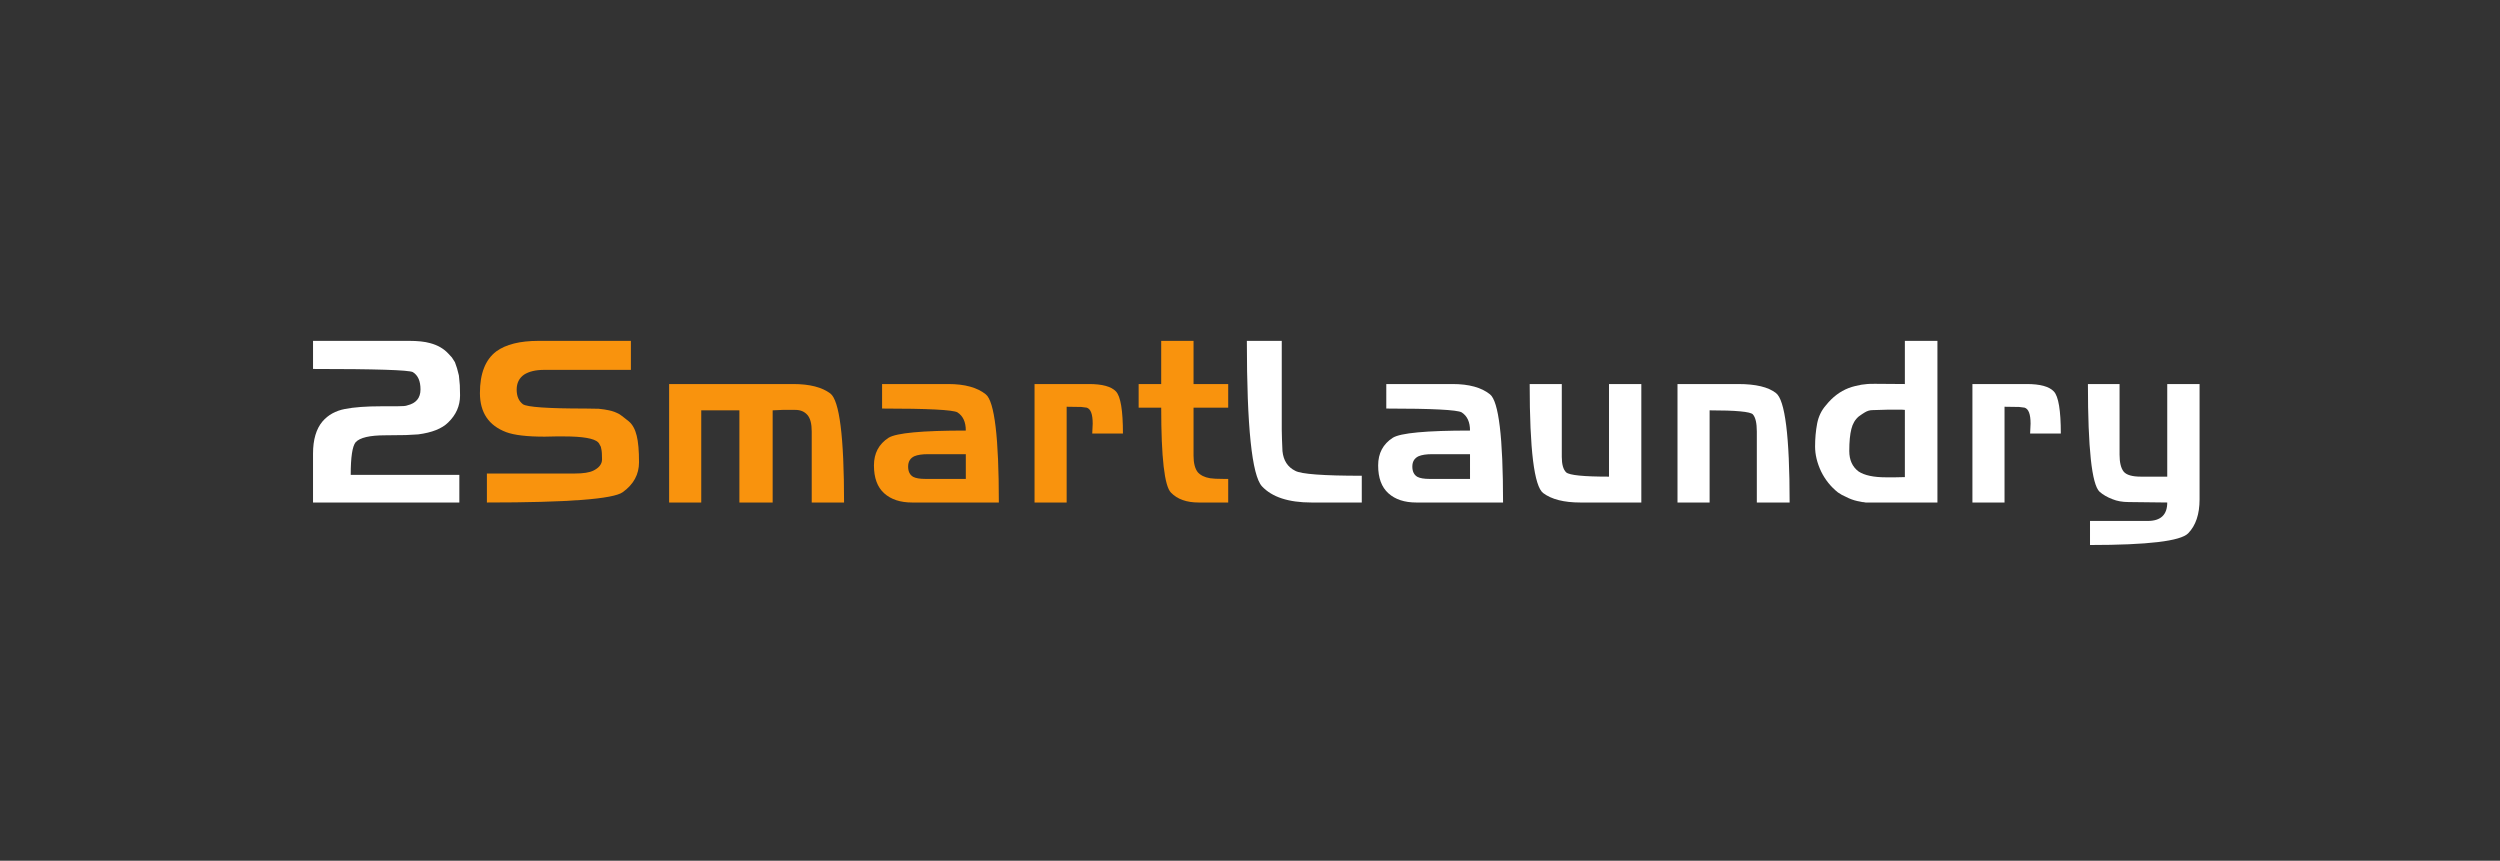 <?xml version="1.0" encoding="utf-8"?>
<!-- Generator: Adobe Illustrator 17.0.0, SVG Export Plug-In . SVG Version: 6.00 Build 0)  -->
<!DOCTYPE svg PUBLIC "-//W3C//DTD SVG 1.1//EN" "http://www.w3.org/Graphics/SVG/1.1/DTD/svg11.dtd">
<svg version="1.1" id="Layer_1" xmlns="http://www.w3.org/2000/svg" xmlns:xlink="http://www.w3.org/1999/xlink" x="0px" y="0px"
	 width="578px" height="199px" viewBox="0 0 578 199" enable-background="new 0 0 578 199" xml:space="preserve">
<rect x="0" y="0" width="578" height="199" fill="#333333" stroke="none"/>
<g>
	<path display="none" fill="#FFFFFF" stroke="#1DAEFF" stroke-miterlimit="10" d="M542.457,104.406
		c0,21.452-18.469,38.842-41.252,38.842H77.632c-22.783,0-41.252-17.39-41.252-38.842v-8.092c0-21.452,18.469-38.842,41.252-38.842
		h423.573c22.783,0,41.252,17.39,41.252,38.842V104.406z"/>
	<path fill="#FFFFFF" d="M103.617,97.676c-1.433,1.421-3.748,2.342-6.936,2.755l-2.851,0.156l-4.731,0.054
		c-3.624,0-5.916,0.537-6.884,1.61c-0.754,0.935-1.129,3.448-1.129,7.537h25.112v6.392H72.371v-11.279
		c0-3.256,0.735-5.75,2.206-7.483c1.291-1.49,3.012-2.444,5.162-2.861c2.116-0.413,4.929-0.624,8.445-0.624h1.238h0.968h0.75h0.593
		c1.362,0,2.168-0.069,2.42-0.207c2.045-0.486,3.065-1.715,3.065-3.691c0-1.94-0.589-3.274-1.774-4.003
		c-0.93-0.486-8.621-0.729-23.072-0.729v-6.497h22.16c2.041,0,3.673,0.174,4.892,0.522c1.722,0.45,3.121,1.247,4.194,2.389
		l0.863,0.935l0.698,1.091l0.484,1.403l0.431,1.664l0.214,2.237l0.053,2.389C106.359,93.833,105.448,95.91,103.617,97.676z"/>
	<path fill="#F9930D" d="M143.978,113.791c-2.187,1.592-12.654,2.389-31.407,2.389v-6.704H132.9c1.973,0,3.406-0.225,4.303-0.678
		c1.328-0.656,1.988-1.523,1.988-2.599c0-1.142-0.053-1.922-0.161-2.338c-0.034-0.381-0.143-0.692-0.323-0.935
		c-0.105-0.276-0.251-0.5-0.428-0.674c-0.934-0.899-3.568-1.352-7.908-1.352h-1.827l-2.637,0.054c-4.052,0-7.008-0.348-8.872-1.041
		c-4.052-1.526-6.077-4.539-6.077-9.046c0-4.503,1.257-7.708,3.766-9.615c2.221-1.628,5.485-2.444,9.788-2.444h21.35v6.707h-20.059
		c-1.936,0-3.478,0.363-4.626,1.091c-1.148,0.798-1.722,1.958-1.722,3.48c0,1.526,0.484,2.65,1.452,3.379
		c1.005,0.66,5.811,0.99,14.413,0.99l3.065,0.051l1.294,0.156l1.129,0.207c0.859,0.174,1.684,0.486,2.472,0.935l0.915,0.678
		l1.182,0.935c0.863,0.725,1.471,1.835,1.831,3.325c0.356,1.421,0.536,3.466,0.536,6.134
		C147.744,109.684,146.487,111.989,143.978,113.791z"/>
	<path fill="#F9930D" d="M187.67,116.18V99.757c0-1.802-0.338-3.085-1.02-3.847c-0.683-0.761-1.594-1.142-2.742-1.142h-3.012
		l-2.258,0.102v21.311h-7.691V94.87h-8.82v21.311h-7.424V88.79h28.669c3.8,0,6.666,0.729,8.602,2.183
		c2.116,1.628,3.174,10.032,3.174,25.208H187.67z"/>
	<path fill="#F9930D" d="M210.875,116.18c-2.727,0-4.877-0.711-6.453-2.132c-1.579-1.421-2.367-3.567-2.367-6.443
		c0-2.81,1.129-4.938,3.388-6.395c1.793-1.109,7.743-1.664,17.853-1.664c0-1.972-0.645-3.375-1.936-4.209
		c-1.039-0.587-6.846-0.881-17.422-0.881V88.79h15.325c3.8,0,6.689,0.798,8.658,2.389c2.011,1.631,3.012,9.963,3.012,25.001H210.875
		z M223.297,105.007h-8.82c-1.291,0-2.311,0.156-3.065,0.468c-0.968,0.45-1.452,1.247-1.452,2.389c0,1.146,0.394,1.943,1.185,2.393
		c0.608,0.312,1.538,0.468,2.795,0.468h9.356V105.007z"/>
	<path fill="#F9930D" d="M252.527,100.225l0.105-2.288c0-2.183-0.465-3.412-1.396-3.691l-1.238-0.156l-3.388-0.051v22.141h-7.424
		V88.79h12.586c3.084,0,5.162,0.573,6.239,1.715c1.077,1.142,1.613,4.383,1.613,9.72H252.527z"/>
	<path fill="#F9930D" d="M277.128,116.18c-2.795,0-4.929-0.761-6.4-2.288c-1.504-1.523-2.258-8.074-2.258-19.647h-5.215V88.79h5.215
		v-9.981h7.477v9.981h8.013v5.456h-8.013v11.072c0,1.733,0.323,3.013,0.968,3.847c0.645,0.725,1.594,1.193,2.851,1.403
		c0.645,0.102,1.666,0.156,3.065,0.156h1.129v5.456H277.128z"/>
	<path fill="#FFFFFF" d="M303.226,116.18c-5.308,0-9.127-1.247-11.457-3.742c-2.33-2.531-3.496-13.741-3.496-33.63h8.069V99.34
		l0.053,2.288l0.109,2.65c0.214,2.183,1.2,3.709,2.956,4.575c1.362,0.761,6.49,1.142,15.381,1.142v6.185H303.226z"/>
	<path fill="#FFFFFF" d="M327.448,116.18c-2.727,0-4.877-0.711-6.453-2.132c-1.579-1.421-2.367-3.567-2.367-6.443
		c0-2.81,1.129-4.938,3.388-6.395c1.793-1.109,7.743-1.664,17.853-1.664c0-1.972-0.645-3.375-1.936-4.209
		c-1.039-0.587-6.846-0.881-17.422-0.881V88.79h15.325c3.8,0,6.689,0.798,8.658,2.389c2.011,1.631,3.012,9.963,3.012,25.001H327.448
		z M339.869,105.007h-8.82c-1.291,0-2.311,0.156-3.065,0.468c-0.968,0.45-1.452,1.247-1.452,2.389c0,1.146,0.394,1.943,1.185,2.393
		c0.608,0.312,1.538,0.468,2.795,0.468h9.356V105.007z"/>
	<path fill="#FFFFFF" d="M365.385,116.18c-3.8,0-6.666-0.729-8.602-2.183c-2.082-1.595-3.121-9.996-3.121-25.208h7.424v16.84
		c0,1.733,0.338,2.929,1.02,3.586c0.754,0.66,4.052,0.986,9.896,0.986V88.79h7.473v27.391H365.385z"/>
	<path fill="#FFFFFF" d="M406.178,116.18V99.757c0-1.94-0.304-3.256-0.915-3.952c-0.574-0.624-3.905-0.935-10.001-0.935v21.311
		h-7.424V88.79h14.038c4.052,0,6.955,0.692,8.715,2.077c2.112,1.559,3.17,9.999,3.17,25.313H406.178z"/>
	<path fill="#FFFFFF" d="M433.521,116.18h-2.202c-0.323-0.069-0.574-0.105-0.754-0.105c-0.18-0.033-0.341-0.069-0.484-0.102
		c-0.897-0.138-1.774-0.399-2.637-0.779l-1.613-0.779l-0.912-0.573c-1.651-1.316-2.941-2.929-3.875-4.833
		c-0.93-1.976-1.396-3.901-1.396-5.772s0.161-3.655,0.484-5.351c0.323-1.628,1.002-3.031,2.045-4.209
		c1.504-1.874,3.241-3.19,5.215-3.952c0.214-0.069,0.465-0.156,0.754-0.261c0.285-0.069,0.536-0.138,0.754-0.207l1.452-0.312
		c0.323-0.033,0.769-0.087,1.343-0.156c0.251-0.033,0.859-0.051,1.827-0.051l6.884,0.051v-9.981h7.529v37.372H433.521z
		 M440.405,94.768l-0.698-0.054h-1.077h-2.097l-1.827,0.054l-1.774,0.051c-0.611,0-1.204,0.174-1.774,0.518
		c-0.36,0.21-0.825,0.522-1.399,0.935c-0.859,0.729-1.433,1.7-1.722,2.911c-0.323,1.247-0.484,2.948-0.484,5.094
		c0,2.077,0.717,3.658,2.153,4.731c1.362,0.899,3.474,1.349,6.344,1.349h2.153l2.202-0.051V94.768z"/>
	<path fill="#FFFFFF" d="M469.365,100.225l0.105-2.288c0-2.183-0.465-3.412-1.396-3.691l-1.238-0.156l-3.388-0.051v22.141h-7.424
		V88.79h12.586c3.084,0,5.162,0.573,6.239,1.715c1.077,1.142,1.613,4.383,1.613,9.72H469.365z"/>
	<path fill="#FFFFFF" d="M505.907,123.301c-1.756,1.802-9.322,2.705-22.696,2.705v-5.562h13.34c3.009,0,4.517-1.421,4.517-4.264
		l-8.929-0.105c-1.433,0-2.69-0.225-3.766-0.674c-1.182-0.45-2.168-1.022-2.956-1.715c-1.793-1.697-2.69-9.995-2.69-24.896h7.315
		v16.318c0,1.838,0.323,3.154,0.968,3.952c0.645,0.761,1.97,1.142,3.98,1.142h6.077V88.79h7.473v26.662
		C508.541,118.881,507.663,121.499,505.907,123.301z"/>
</g>
</svg>
